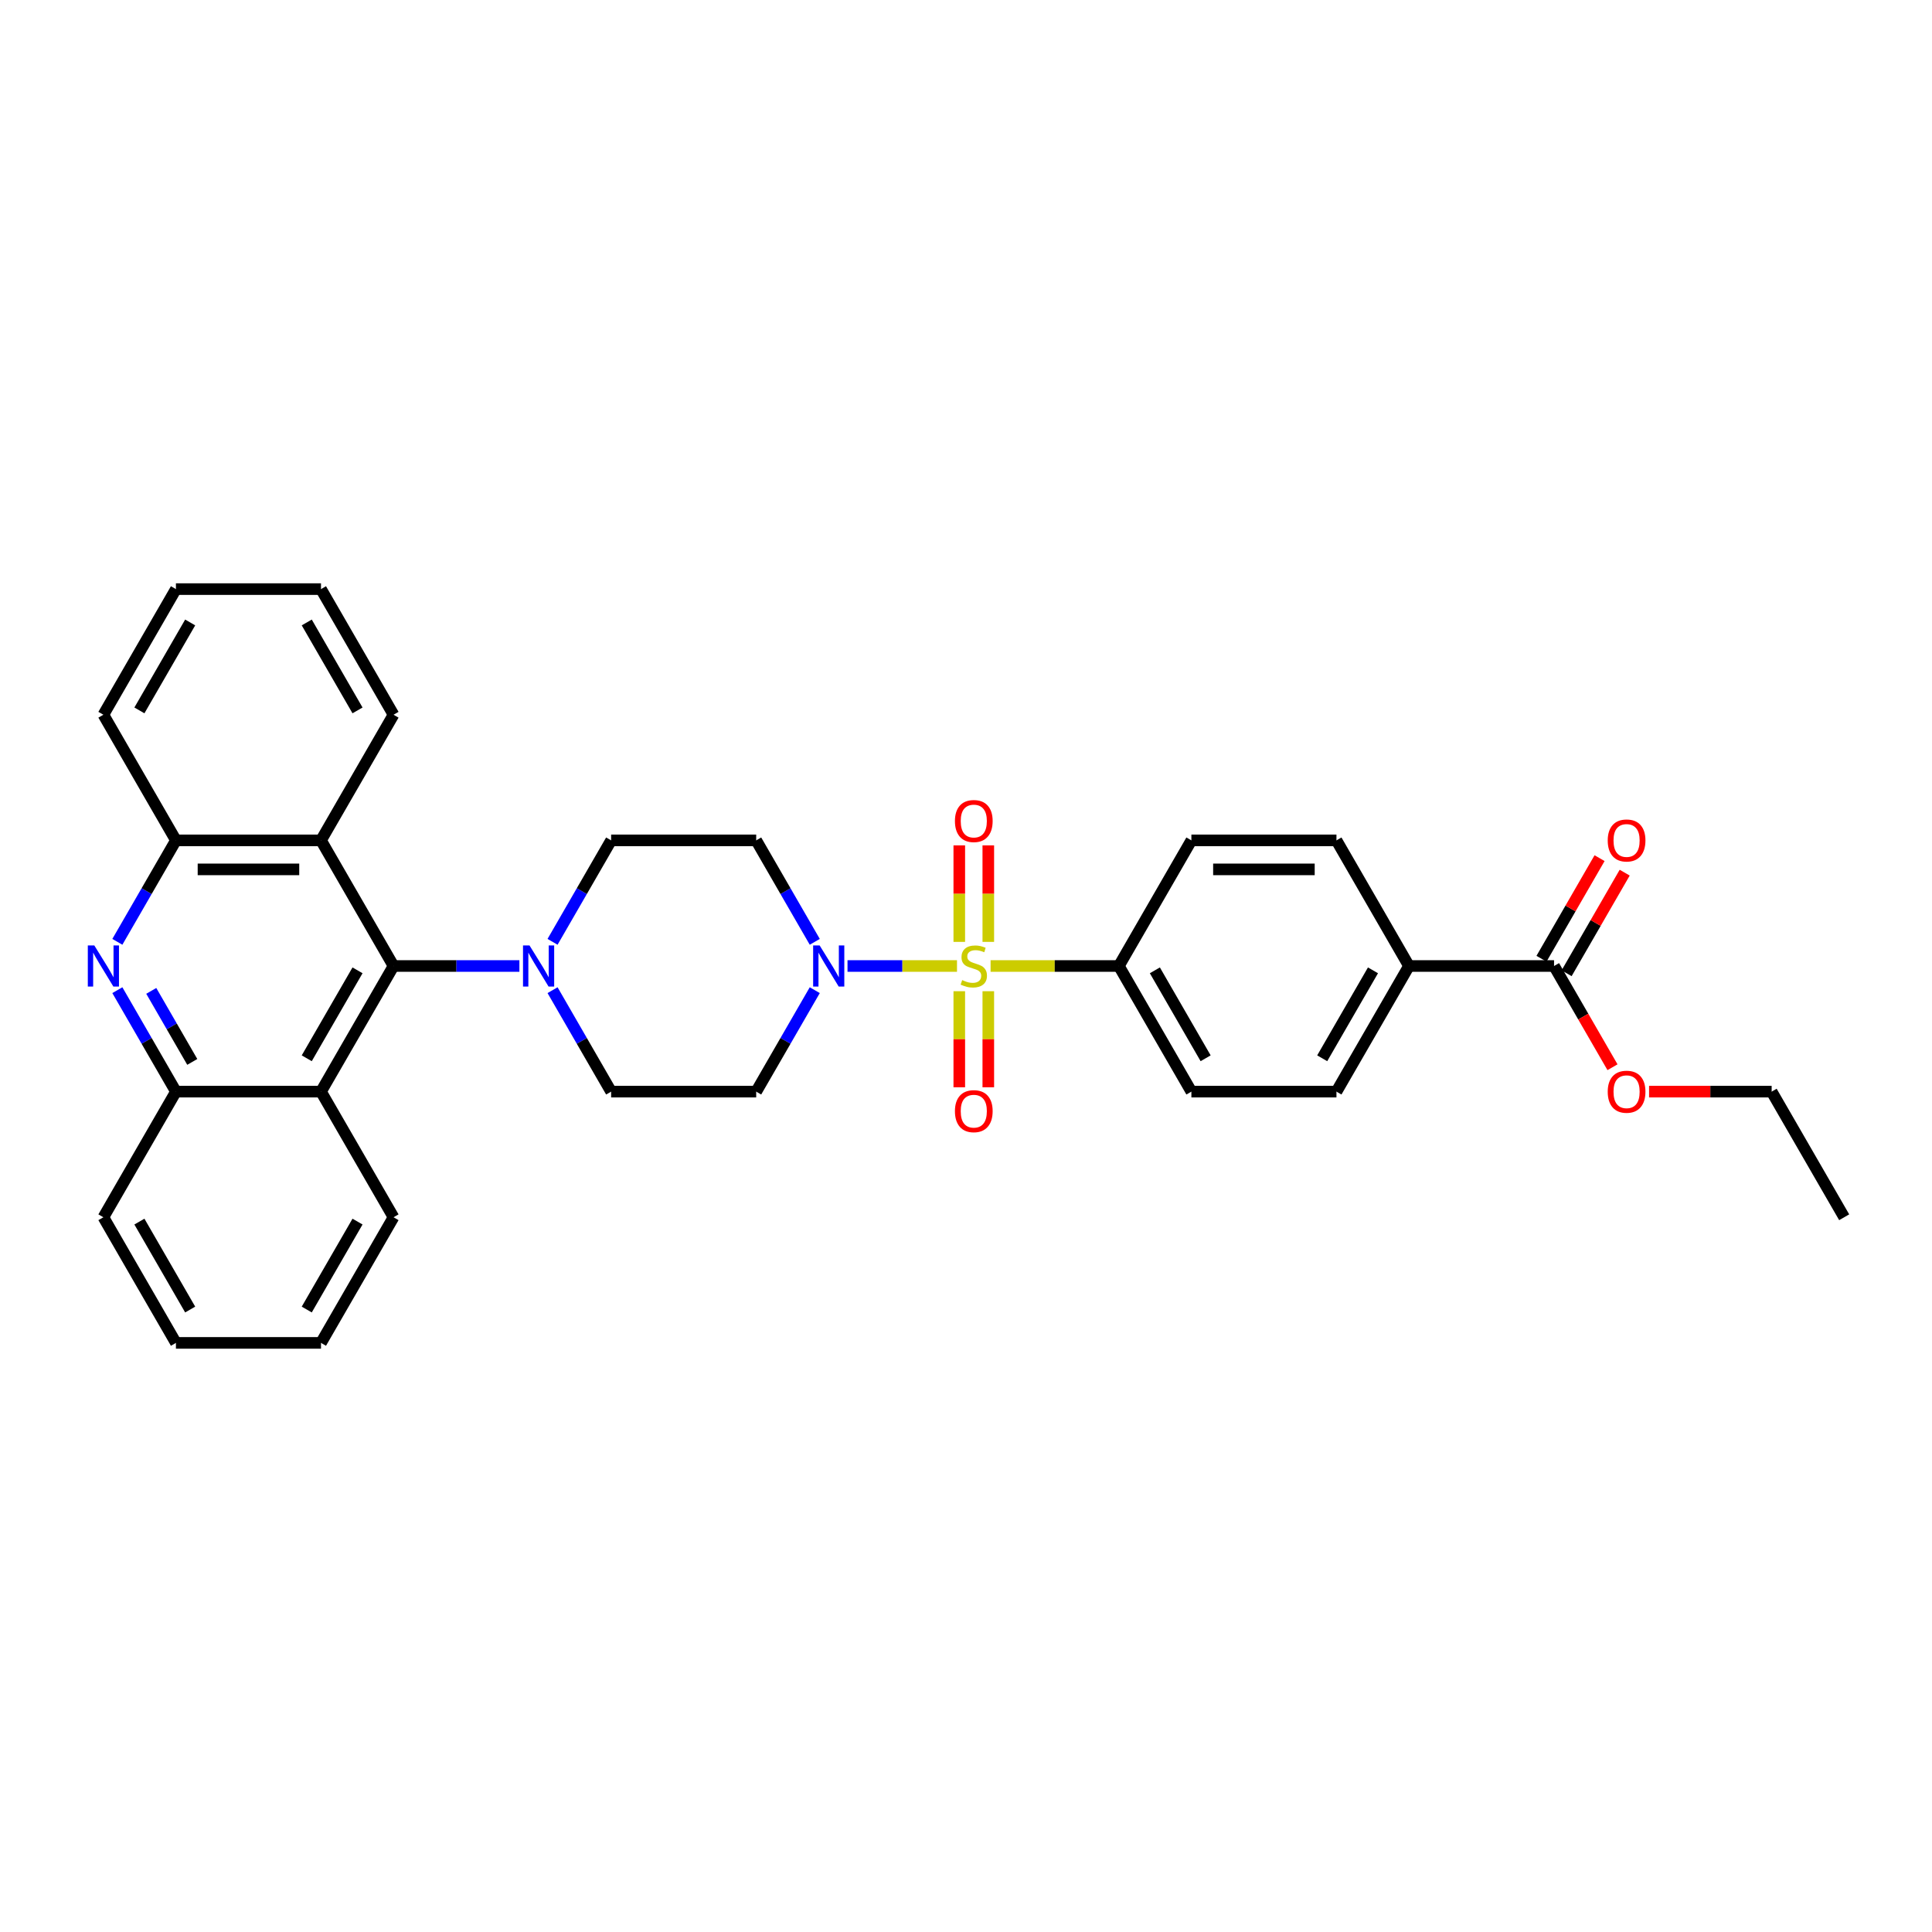 <?xml version='1.0' encoding='iso-8859-1'?>
<svg version='1.1' baseProfile='full'
              xmlns='http://www.w3.org/2000/svg'
                      xmlns:rdkit='http://www.rdkit.org/xml'
                      xmlns:xlink='http://www.w3.org/1999/xlink'
                  xml:space='preserve'
width='1000px' height='1000px' viewBox='0 0 1000 1000'>
<!-- END OF HEADER -->
<rect style='opacity:1.0;fill:#FFFFFF;stroke:none' width='1000' height='1000' x='0' y='0'> </rect>
<path class='bond-0' d='M 495.337,500 L 467.004,500' style='fill:none;fill-rule:evenodd;stroke:#CCCC00;stroke-width:6px;stroke-linecap:butt;stroke-linejoin:miter;stroke-opacity:1' />
<path class='bond-0' d='M 467.004,500 L 438.67,500' style='fill:none;fill-rule:evenodd;stroke:#0000FF;stroke-width:6px;stroke-linecap:butt;stroke-linejoin:miter;stroke-opacity:1' />
<path class='bond-8' d='M 512.727,500 L 545.922,500' style='fill:none;fill-rule:evenodd;stroke:#CCCC00;stroke-width:6px;stroke-linecap:butt;stroke-linejoin:miter;stroke-opacity:1' />
<path class='bond-8' d='M 545.922,500 L 579.118,500' style='fill:none;fill-rule:evenodd;stroke:#000000;stroke-width:6px;stroke-linecap:butt;stroke-linejoin:miter;stroke-opacity:1' />
<path class='bond-10' d='M 511.541,487.521 L 511.541,462.542' style='fill:none;fill-rule:evenodd;stroke:#CCCC00;stroke-width:6px;stroke-linecap:butt;stroke-linejoin:miter;stroke-opacity:1' />
<path class='bond-10' d='M 511.541,462.542 L 511.541,437.562' style='fill:none;fill-rule:evenodd;stroke:#FF0000;stroke-width:6px;stroke-linecap:butt;stroke-linejoin:miter;stroke-opacity:1' />
<path class='bond-10' d='M 496.524,487.521 L 496.524,462.542' style='fill:none;fill-rule:evenodd;stroke:#CCCC00;stroke-width:6px;stroke-linecap:butt;stroke-linejoin:miter;stroke-opacity:1' />
<path class='bond-10' d='M 496.524,462.542 L 496.524,437.562' style='fill:none;fill-rule:evenodd;stroke:#FF0000;stroke-width:6px;stroke-linecap:butt;stroke-linejoin:miter;stroke-opacity:1' />
<path class='bond-11' d='M 496.524,513.05 L 496.524,537.916' style='fill:none;fill-rule:evenodd;stroke:#CCCC00;stroke-width:6px;stroke-linecap:butt;stroke-linejoin:miter;stroke-opacity:1' />
<path class='bond-11' d='M 496.524,537.916 L 496.524,562.782' style='fill:none;fill-rule:evenodd;stroke:#FF0000;stroke-width:6px;stroke-linecap:butt;stroke-linejoin:miter;stroke-opacity:1' />
<path class='bond-11' d='M 511.541,513.05 L 511.541,537.916' style='fill:none;fill-rule:evenodd;stroke:#CCCC00;stroke-width:6px;stroke-linecap:butt;stroke-linejoin:miter;stroke-opacity:1' />
<path class='bond-11' d='M 511.541,537.916 L 511.541,562.782' style='fill:none;fill-rule:evenodd;stroke:#FF0000;stroke-width:6px;stroke-linecap:butt;stroke-linejoin:miter;stroke-opacity:1' />
<path class='bond-12' d='M 421.724,487.491 L 406.564,461.232' style='fill:none;fill-rule:evenodd;stroke:#0000FF;stroke-width:6px;stroke-linecap:butt;stroke-linejoin:miter;stroke-opacity:1' />
<path class='bond-12' d='M 406.564,461.232 L 391.404,434.974' style='fill:none;fill-rule:evenodd;stroke:#000000;stroke-width:6px;stroke-linecap:butt;stroke-linejoin:miter;stroke-opacity:1' />
<path class='bond-13' d='M 421.724,512.509 L 406.564,538.768' style='fill:none;fill-rule:evenodd;stroke:#0000FF;stroke-width:6px;stroke-linecap:butt;stroke-linejoin:miter;stroke-opacity:1' />
<path class='bond-13' d='M 406.564,538.768 L 391.404,565.026' style='fill:none;fill-rule:evenodd;stroke:#000000;stroke-width:6px;stroke-linecap:butt;stroke-linejoin:miter;stroke-opacity:1' />
<path class='bond-1' d='M 203.69,500 L 236.262,500' style='fill:none;fill-rule:evenodd;stroke:#000000;stroke-width:6px;stroke-linecap:butt;stroke-linejoin:miter;stroke-opacity:1' />
<path class='bond-1' d='M 236.262,500 L 268.834,500' style='fill:none;fill-rule:evenodd;stroke:#0000FF;stroke-width:6px;stroke-linecap:butt;stroke-linejoin:miter;stroke-opacity:1' />
<path class='bond-4' d='M 203.69,500 L 166.147,434.974' style='fill:none;fill-rule:evenodd;stroke:#000000;stroke-width:6px;stroke-linecap:butt;stroke-linejoin:miter;stroke-opacity:1' />
<path class='bond-5' d='M 203.69,500 L 166.147,565.026' style='fill:none;fill-rule:evenodd;stroke:#000000;stroke-width:6px;stroke-linecap:butt;stroke-linejoin:miter;stroke-opacity:1' />
<path class='bond-5' d='M 185.053,502.245 L 158.773,547.764' style='fill:none;fill-rule:evenodd;stroke:#000000;stroke-width:6px;stroke-linecap:butt;stroke-linejoin:miter;stroke-opacity:1' />
<path class='bond-2' d='M 60.741,512.509 L 75.901,538.768' style='fill:none;fill-rule:evenodd;stroke:#0000FF;stroke-width:6px;stroke-linecap:butt;stroke-linejoin:miter;stroke-opacity:1' />
<path class='bond-2' d='M 75.901,538.768 L 91.061,565.026' style='fill:none;fill-rule:evenodd;stroke:#000000;stroke-width:6px;stroke-linecap:butt;stroke-linejoin:miter;stroke-opacity:1' />
<path class='bond-2' d='M 78.294,512.878 L 88.906,531.259' style='fill:none;fill-rule:evenodd;stroke:#0000FF;stroke-width:6px;stroke-linecap:butt;stroke-linejoin:miter;stroke-opacity:1' />
<path class='bond-2' d='M 88.906,531.259 L 99.519,549.64' style='fill:none;fill-rule:evenodd;stroke:#000000;stroke-width:6px;stroke-linecap:butt;stroke-linejoin:miter;stroke-opacity:1' />
<path class='bond-35' d='M 60.741,487.491 L 75.901,461.232' style='fill:none;fill-rule:evenodd;stroke:#0000FF;stroke-width:6px;stroke-linecap:butt;stroke-linejoin:miter;stroke-opacity:1' />
<path class='bond-35' d='M 75.901,461.232 L 91.061,434.974' style='fill:none;fill-rule:evenodd;stroke:#000000;stroke-width:6px;stroke-linecap:butt;stroke-linejoin:miter;stroke-opacity:1' />
<path class='bond-3' d='M 285.998,512.509 L 301.158,538.768' style='fill:none;fill-rule:evenodd;stroke:#0000FF;stroke-width:6px;stroke-linecap:butt;stroke-linejoin:miter;stroke-opacity:1' />
<path class='bond-3' d='M 301.158,538.768 L 316.318,565.026' style='fill:none;fill-rule:evenodd;stroke:#000000;stroke-width:6px;stroke-linecap:butt;stroke-linejoin:miter;stroke-opacity:1' />
<path class='bond-34' d='M 285.998,487.491 L 301.158,461.232' style='fill:none;fill-rule:evenodd;stroke:#0000FF;stroke-width:6px;stroke-linecap:butt;stroke-linejoin:miter;stroke-opacity:1' />
<path class='bond-34' d='M 301.158,461.232 L 316.318,434.974' style='fill:none;fill-rule:evenodd;stroke:#000000;stroke-width:6px;stroke-linecap:butt;stroke-linejoin:miter;stroke-opacity:1' />
<path class='bond-6' d='M 166.147,434.974 L 91.061,434.974' style='fill:none;fill-rule:evenodd;stroke:#000000;stroke-width:6px;stroke-linecap:butt;stroke-linejoin:miter;stroke-opacity:1' />
<path class='bond-6' d='M 154.884,449.991 L 102.324,449.991' style='fill:none;fill-rule:evenodd;stroke:#000000;stroke-width:6px;stroke-linecap:butt;stroke-linejoin:miter;stroke-opacity:1' />
<path class='bond-23' d='M 166.147,434.974 L 203.69,369.948' style='fill:none;fill-rule:evenodd;stroke:#000000;stroke-width:6px;stroke-linecap:butt;stroke-linejoin:miter;stroke-opacity:1' />
<path class='bond-7' d='M 166.147,565.026 L 91.061,565.026' style='fill:none;fill-rule:evenodd;stroke:#000000;stroke-width:6px;stroke-linecap:butt;stroke-linejoin:miter;stroke-opacity:1' />
<path class='bond-24' d='M 166.147,565.026 L 203.69,630.052' style='fill:none;fill-rule:evenodd;stroke:#000000;stroke-width:6px;stroke-linecap:butt;stroke-linejoin:miter;stroke-opacity:1' />
<path class='bond-26' d='M 91.061,434.974 L 53.519,369.948' style='fill:none;fill-rule:evenodd;stroke:#000000;stroke-width:6px;stroke-linecap:butt;stroke-linejoin:miter;stroke-opacity:1' />
<path class='bond-25' d='M 91.061,565.026 L 53.519,630.052' style='fill:none;fill-rule:evenodd;stroke:#000000;stroke-width:6px;stroke-linecap:butt;stroke-linejoin:miter;stroke-opacity:1' />
<path class='bond-18' d='M 579.118,500 L 616.66,434.974' style='fill:none;fill-rule:evenodd;stroke:#000000;stroke-width:6px;stroke-linecap:butt;stroke-linejoin:miter;stroke-opacity:1' />
<path class='bond-19' d='M 579.118,500 L 616.66,565.026' style='fill:none;fill-rule:evenodd;stroke:#000000;stroke-width:6px;stroke-linecap:butt;stroke-linejoin:miter;stroke-opacity:1' />
<path class='bond-19' d='M 597.754,502.245 L 624.034,547.764' style='fill:none;fill-rule:evenodd;stroke:#000000;stroke-width:6px;stroke-linecap:butt;stroke-linejoin:miter;stroke-opacity:1' />
<path class='bond-9' d='M 804.374,500 L 729.289,500' style='fill:none;fill-rule:evenodd;stroke:#000000;stroke-width:6px;stroke-linecap:butt;stroke-linejoin:miter;stroke-opacity:1' />
<path class='bond-17' d='M 810.877,503.754 L 825.907,477.721' style='fill:none;fill-rule:evenodd;stroke:#000000;stroke-width:6px;stroke-linecap:butt;stroke-linejoin:miter;stroke-opacity:1' />
<path class='bond-17' d='M 825.907,477.721 L 840.937,451.688' style='fill:none;fill-rule:evenodd;stroke:#FF0000;stroke-width:6px;stroke-linecap:butt;stroke-linejoin:miter;stroke-opacity:1' />
<path class='bond-17' d='M 797.872,496.246 L 812.902,470.213' style='fill:none;fill-rule:evenodd;stroke:#000000;stroke-width:6px;stroke-linecap:butt;stroke-linejoin:miter;stroke-opacity:1' />
<path class='bond-17' d='M 812.902,470.213 L 827.932,444.179' style='fill:none;fill-rule:evenodd;stroke:#FF0000;stroke-width:6px;stroke-linecap:butt;stroke-linejoin:miter;stroke-opacity:1' />
<path class='bond-22' d='M 804.374,500 L 819.5,526.198' style='fill:none;fill-rule:evenodd;stroke:#000000;stroke-width:6px;stroke-linecap:butt;stroke-linejoin:miter;stroke-opacity:1' />
<path class='bond-22' d='M 819.5,526.198 L 834.626,552.397' style='fill:none;fill-rule:evenodd;stroke:#FF0000;stroke-width:6px;stroke-linecap:butt;stroke-linejoin:miter;stroke-opacity:1' />
<path class='bond-15' d='M 391.404,434.974 L 316.318,434.974' style='fill:none;fill-rule:evenodd;stroke:#000000;stroke-width:6px;stroke-linecap:butt;stroke-linejoin:miter;stroke-opacity:1' />
<path class='bond-16' d='M 391.404,565.026 L 316.318,565.026' style='fill:none;fill-rule:evenodd;stroke:#000000;stroke-width:6px;stroke-linecap:butt;stroke-linejoin:miter;stroke-opacity:1' />
<path class='bond-14' d='M 729.289,500 L 691.746,565.026' style='fill:none;fill-rule:evenodd;stroke:#000000;stroke-width:6px;stroke-linecap:butt;stroke-linejoin:miter;stroke-opacity:1' />
<path class='bond-14' d='M 710.652,502.245 L 684.372,547.764' style='fill:none;fill-rule:evenodd;stroke:#000000;stroke-width:6px;stroke-linecap:butt;stroke-linejoin:miter;stroke-opacity:1' />
<path class='bond-33' d='M 729.289,500 L 691.746,434.974' style='fill:none;fill-rule:evenodd;stroke:#000000;stroke-width:6px;stroke-linecap:butt;stroke-linejoin:miter;stroke-opacity:1' />
<path class='bond-21' d='M 616.66,434.974 L 691.746,434.974' style='fill:none;fill-rule:evenodd;stroke:#000000;stroke-width:6px;stroke-linecap:butt;stroke-linejoin:miter;stroke-opacity:1' />
<path class='bond-21' d='M 627.923,449.991 L 680.483,449.991' style='fill:none;fill-rule:evenodd;stroke:#000000;stroke-width:6px;stroke-linecap:butt;stroke-linejoin:miter;stroke-opacity:1' />
<path class='bond-20' d='M 616.66,565.026 L 691.746,565.026' style='fill:none;fill-rule:evenodd;stroke:#000000;stroke-width:6px;stroke-linecap:butt;stroke-linejoin:miter;stroke-opacity:1' />
<path class='bond-27' d='M 853.555,565.026 L 885.279,565.026' style='fill:none;fill-rule:evenodd;stroke:#FF0000;stroke-width:6px;stroke-linecap:butt;stroke-linejoin:miter;stroke-opacity:1' />
<path class='bond-27' d='M 885.279,565.026 L 917.003,565.026' style='fill:none;fill-rule:evenodd;stroke:#000000;stroke-width:6px;stroke-linecap:butt;stroke-linejoin:miter;stroke-opacity:1' />
<path class='bond-29' d='M 203.69,369.948 L 166.147,304.922' style='fill:none;fill-rule:evenodd;stroke:#000000;stroke-width:6px;stroke-linecap:butt;stroke-linejoin:miter;stroke-opacity:1' />
<path class='bond-29' d='M 185.053,367.703 L 158.773,322.184' style='fill:none;fill-rule:evenodd;stroke:#000000;stroke-width:6px;stroke-linecap:butt;stroke-linejoin:miter;stroke-opacity:1' />
<path class='bond-28' d='M 203.69,630.052 L 166.147,695.078' style='fill:none;fill-rule:evenodd;stroke:#000000;stroke-width:6px;stroke-linecap:butt;stroke-linejoin:miter;stroke-opacity:1' />
<path class='bond-28' d='M 185.053,632.297 L 158.773,677.816' style='fill:none;fill-rule:evenodd;stroke:#000000;stroke-width:6px;stroke-linecap:butt;stroke-linejoin:miter;stroke-opacity:1' />
<path class='bond-36' d='M 53.519,630.052 L 91.061,695.078' style='fill:none;fill-rule:evenodd;stroke:#000000;stroke-width:6px;stroke-linecap:butt;stroke-linejoin:miter;stroke-opacity:1' />
<path class='bond-36' d='M 72.155,632.297 L 98.435,677.816' style='fill:none;fill-rule:evenodd;stroke:#000000;stroke-width:6px;stroke-linecap:butt;stroke-linejoin:miter;stroke-opacity:1' />
<path class='bond-37' d='M 53.519,369.948 L 91.061,304.922' style='fill:none;fill-rule:evenodd;stroke:#000000;stroke-width:6px;stroke-linecap:butt;stroke-linejoin:miter;stroke-opacity:1' />
<path class='bond-37' d='M 72.155,367.703 L 98.435,322.184' style='fill:none;fill-rule:evenodd;stroke:#000000;stroke-width:6px;stroke-linecap:butt;stroke-linejoin:miter;stroke-opacity:1' />
<path class='bond-30' d='M 917.003,565.026 L 954.545,630.052' style='fill:none;fill-rule:evenodd;stroke:#000000;stroke-width:6px;stroke-linecap:butt;stroke-linejoin:miter;stroke-opacity:1' />
<path class='bond-32' d='M 166.147,695.078 L 91.061,695.078' style='fill:none;fill-rule:evenodd;stroke:#000000;stroke-width:6px;stroke-linecap:butt;stroke-linejoin:miter;stroke-opacity:1' />
<path class='bond-31' d='M 166.147,304.922 L 91.061,304.922' style='fill:none;fill-rule:evenodd;stroke:#000000;stroke-width:6px;stroke-linecap:butt;stroke-linejoin:miter;stroke-opacity:1' />
<path  class='atom-0' d='M 498.025 507.298
Q 498.266 507.388, 499.257 507.809
Q 500.248 508.229, 501.329 508.5
Q 502.44 508.74, 503.522 508.74
Q 505.534 508.74, 506.705 507.779
Q 507.876 506.788, 507.876 505.076
Q 507.876 503.904, 507.276 503.184
Q 506.705 502.463, 505.804 502.072
Q 504.903 501.682, 503.401 501.231
Q 501.509 500.661, 500.368 500.12
Q 499.257 499.58, 498.446 498.438
Q 497.665 497.297, 497.665 495.375
Q 497.665 492.702, 499.467 491.05
Q 501.299 489.398, 504.903 489.398
Q 507.366 489.398, 510.159 490.569
L 509.468 492.882
Q 506.915 491.831, 504.993 491.831
Q 502.921 491.831, 501.78 492.702
Q 500.638 493.543, 500.668 495.014
Q 500.668 496.156, 501.239 496.846
Q 501.84 497.537, 502.681 497.928
Q 503.552 498.318, 504.993 498.769
Q 506.915 499.369, 508.057 499.97
Q 509.198 500.571, 510.009 501.802
Q 510.85 503.003, 510.85 505.076
Q 510.85 508.019, 508.868 509.611
Q 506.915 511.173, 503.642 511.173
Q 501.749 511.173, 500.308 510.752
Q 498.896 510.362, 497.214 509.671
L 498.025 507.298
' fill='#CCCC00'/>
<path  class='atom-1' d='M 424.246 489.368
L 431.214 500.631
Q 431.905 501.742, 433.016 503.754
Q 434.127 505.767, 434.188 505.887
L 434.188 489.368
L 437.011 489.368
L 437.011 510.632
L 434.097 510.632
L 426.619 498.318
Q 425.748 496.876, 424.817 495.225
Q 423.916 493.573, 423.645 493.062
L 423.645 510.632
L 420.882 510.632
L 420.882 489.368
L 424.246 489.368
' fill='#0000FF'/>
<path  class='atom-3' d='M 48.818 489.368
L 55.786 500.631
Q 56.477 501.742, 57.588 503.754
Q 58.7 505.767, 58.76 505.887
L 58.76 489.368
L 61.583 489.368
L 61.583 510.632
L 58.67 510.632
L 51.191 498.318
Q 50.32 496.876, 49.389 495.225
Q 48.488 493.573, 48.218 493.062
L 48.218 510.632
L 45.455 510.632
L 45.455 489.368
L 48.818 489.368
' fill='#0000FF'/>
<path  class='atom-4' d='M 274.075 489.368
L 281.043 500.631
Q 281.734 501.742, 282.845 503.754
Q 283.956 505.767, 284.016 505.887
L 284.016 489.368
L 286.84 489.368
L 286.84 510.632
L 283.926 510.632
L 276.448 498.318
Q 275.577 496.876, 274.646 495.225
Q 273.745 493.573, 273.474 493.062
L 273.474 510.632
L 270.711 510.632
L 270.711 489.368
L 274.075 489.368
' fill='#0000FF'/>
<path  class='atom-11' d='M 494.271 424.975
Q 494.271 419.869, 496.794 417.015
Q 499.317 414.162, 504.032 414.162
Q 508.747 414.162, 511.27 417.015
Q 513.793 419.869, 513.793 424.975
Q 513.793 430.14, 511.24 433.084
Q 508.687 435.997, 504.032 435.997
Q 499.347 435.997, 496.794 433.084
Q 494.271 430.17, 494.271 424.975
M 504.032 433.594
Q 507.276 433.594, 509.018 431.432
Q 510.79 429.239, 510.79 424.975
Q 510.79 420.8, 509.018 418.697
Q 507.276 416.565, 504.032 416.565
Q 500.788 416.565, 499.016 418.667
Q 497.274 420.77, 497.274 424.975
Q 497.274 429.269, 499.016 431.432
Q 500.788 433.594, 504.032 433.594
' fill='#FF0000'/>
<path  class='atom-12' d='M 494.271 575.146
Q 494.271 570.04, 496.794 567.187
Q 499.317 564.333, 504.032 564.333
Q 508.747 564.333, 511.27 567.187
Q 513.793 570.04, 513.793 575.146
Q 513.793 580.312, 511.24 583.255
Q 508.687 586.168, 504.032 586.168
Q 499.347 586.168, 496.794 583.255
Q 494.271 580.342, 494.271 575.146
M 504.032 583.765
Q 507.276 583.765, 509.018 581.603
Q 510.79 579.41, 510.79 575.146
Q 510.79 570.971, 509.018 568.868
Q 507.276 566.736, 504.032 566.736
Q 500.788 566.736, 499.016 568.838
Q 497.274 570.941, 497.274 575.146
Q 497.274 579.441, 499.016 581.603
Q 500.788 583.765, 504.032 583.765
' fill='#FF0000'/>
<path  class='atom-18' d='M 832.156 435.034
Q 832.156 429.928, 834.679 427.075
Q 837.202 424.222, 841.917 424.222
Q 846.632 424.222, 849.155 427.075
Q 851.678 429.928, 851.678 435.034
Q 851.678 440.2, 849.125 443.143
Q 846.572 446.057, 841.917 446.057
Q 837.232 446.057, 834.679 443.143
Q 832.156 440.23, 832.156 435.034
M 841.917 443.654
Q 845.161 443.654, 846.903 441.491
Q 848.675 439.299, 848.675 435.034
Q 848.675 430.859, 846.903 428.757
Q 845.161 426.624, 841.917 426.624
Q 838.673 426.624, 836.901 428.727
Q 835.159 430.829, 835.159 435.034
Q 835.159 439.329, 836.901 441.491
Q 838.673 443.654, 841.917 443.654
' fill='#FF0000'/>
<path  class='atom-23' d='M 832.156 565.086
Q 832.156 559.98, 834.679 557.127
Q 837.202 554.274, 841.917 554.274
Q 846.632 554.274, 849.155 557.127
Q 851.678 559.98, 851.678 565.086
Q 851.678 570.252, 849.125 573.195
Q 846.572 576.109, 841.917 576.109
Q 837.232 576.109, 834.679 573.195
Q 832.156 570.282, 832.156 565.086
M 841.917 573.706
Q 845.161 573.706, 846.903 571.543
Q 848.675 569.351, 848.675 565.086
Q 848.675 560.911, 846.903 558.809
Q 845.161 556.676, 841.917 556.676
Q 838.673 556.676, 836.901 558.779
Q 835.159 560.881, 835.159 565.086
Q 835.159 569.381, 836.901 571.543
Q 838.673 573.706, 841.917 573.706
' fill='#FF0000'/>
</svg>
